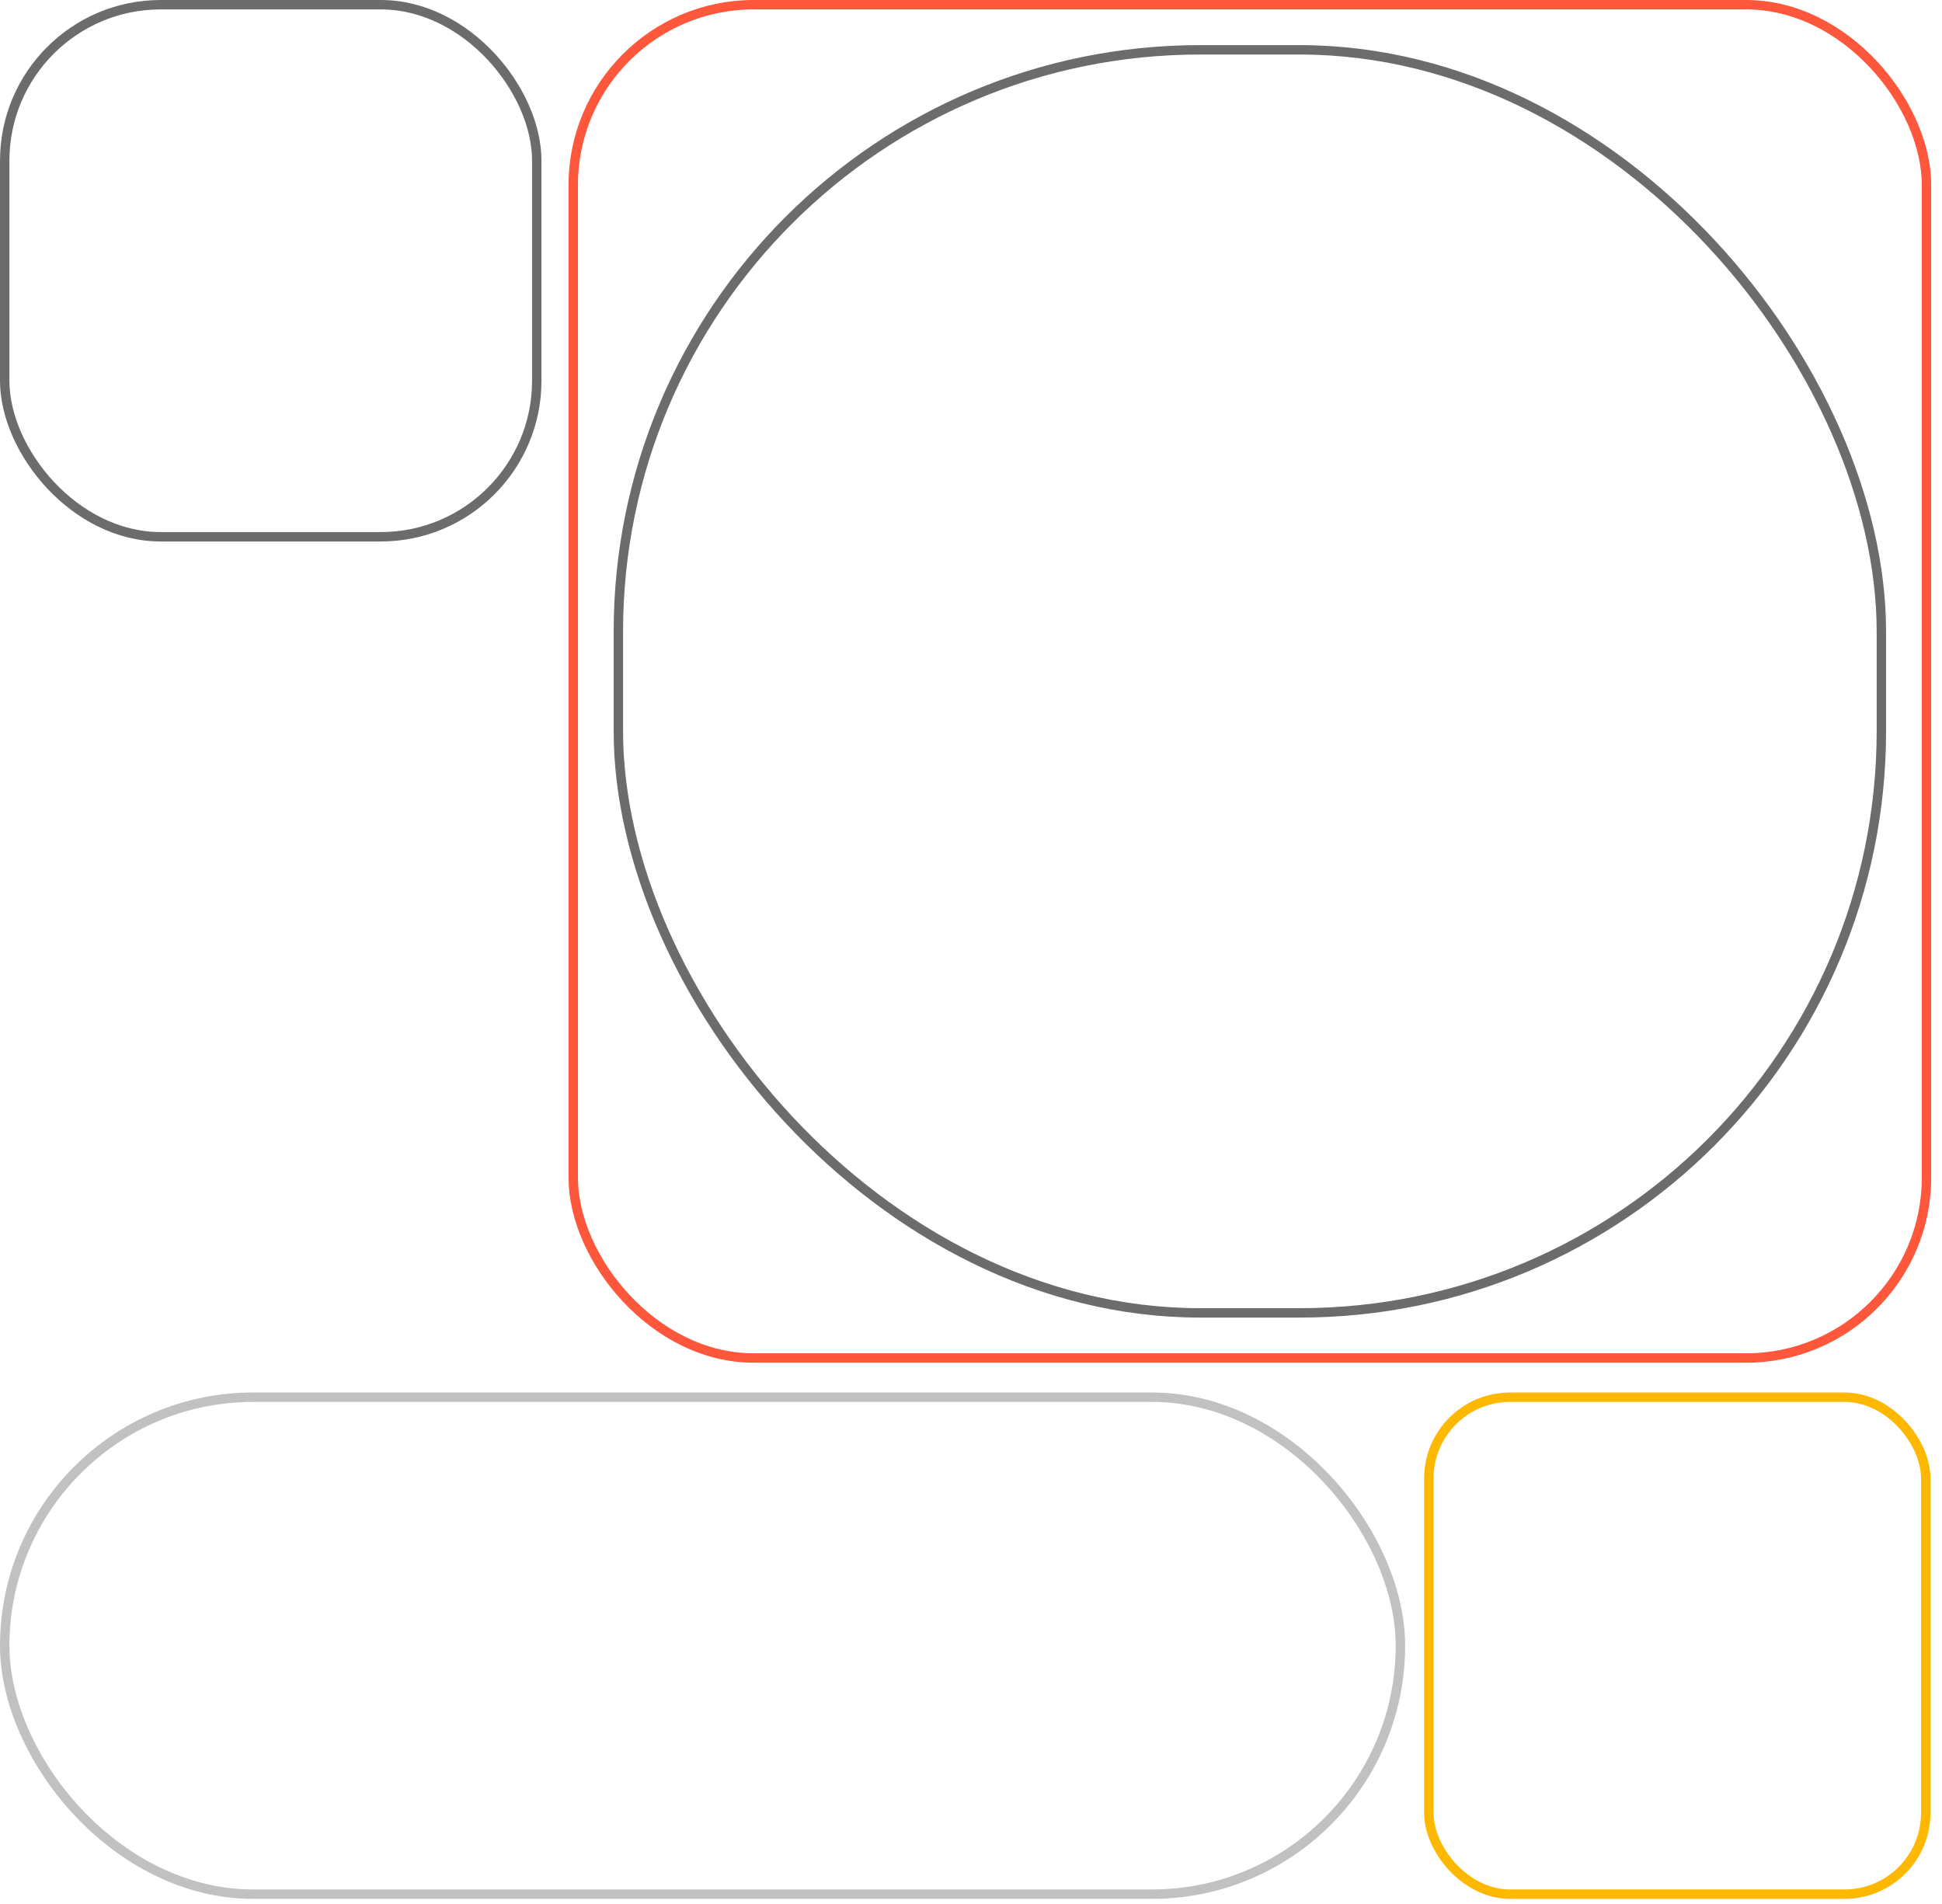 <svg width="203" height="199" viewBox="0 0 203 199" fill="none" xmlns="http://www.w3.org/2000/svg">
<rect x="149.356" y="146.047" width="51.946" height="51.946" rx="8.496" stroke="#FFB800" stroke-width="0.984"/>
<rect x="0.492" y="146.047" width="145.895" height="51.946" rx="25.973" stroke="#C1C1C1" stroke-width="0.984"/>
<rect x="0.492" y="0.492" width="55.616" height="55.616" rx="16.307" stroke="#6C6C6C" stroke-width="0.984"/>
<rect x="59.921" y="0.492" width="141.458" height="141.458" rx="18.856" stroke="#FF573B" stroke-width="0.984"/>
<rect x="64.638" y="5.208" width="132.025" height="132.025" rx="60.824" stroke="#6C6C6C" stroke-width="0.984"/>
</svg>
